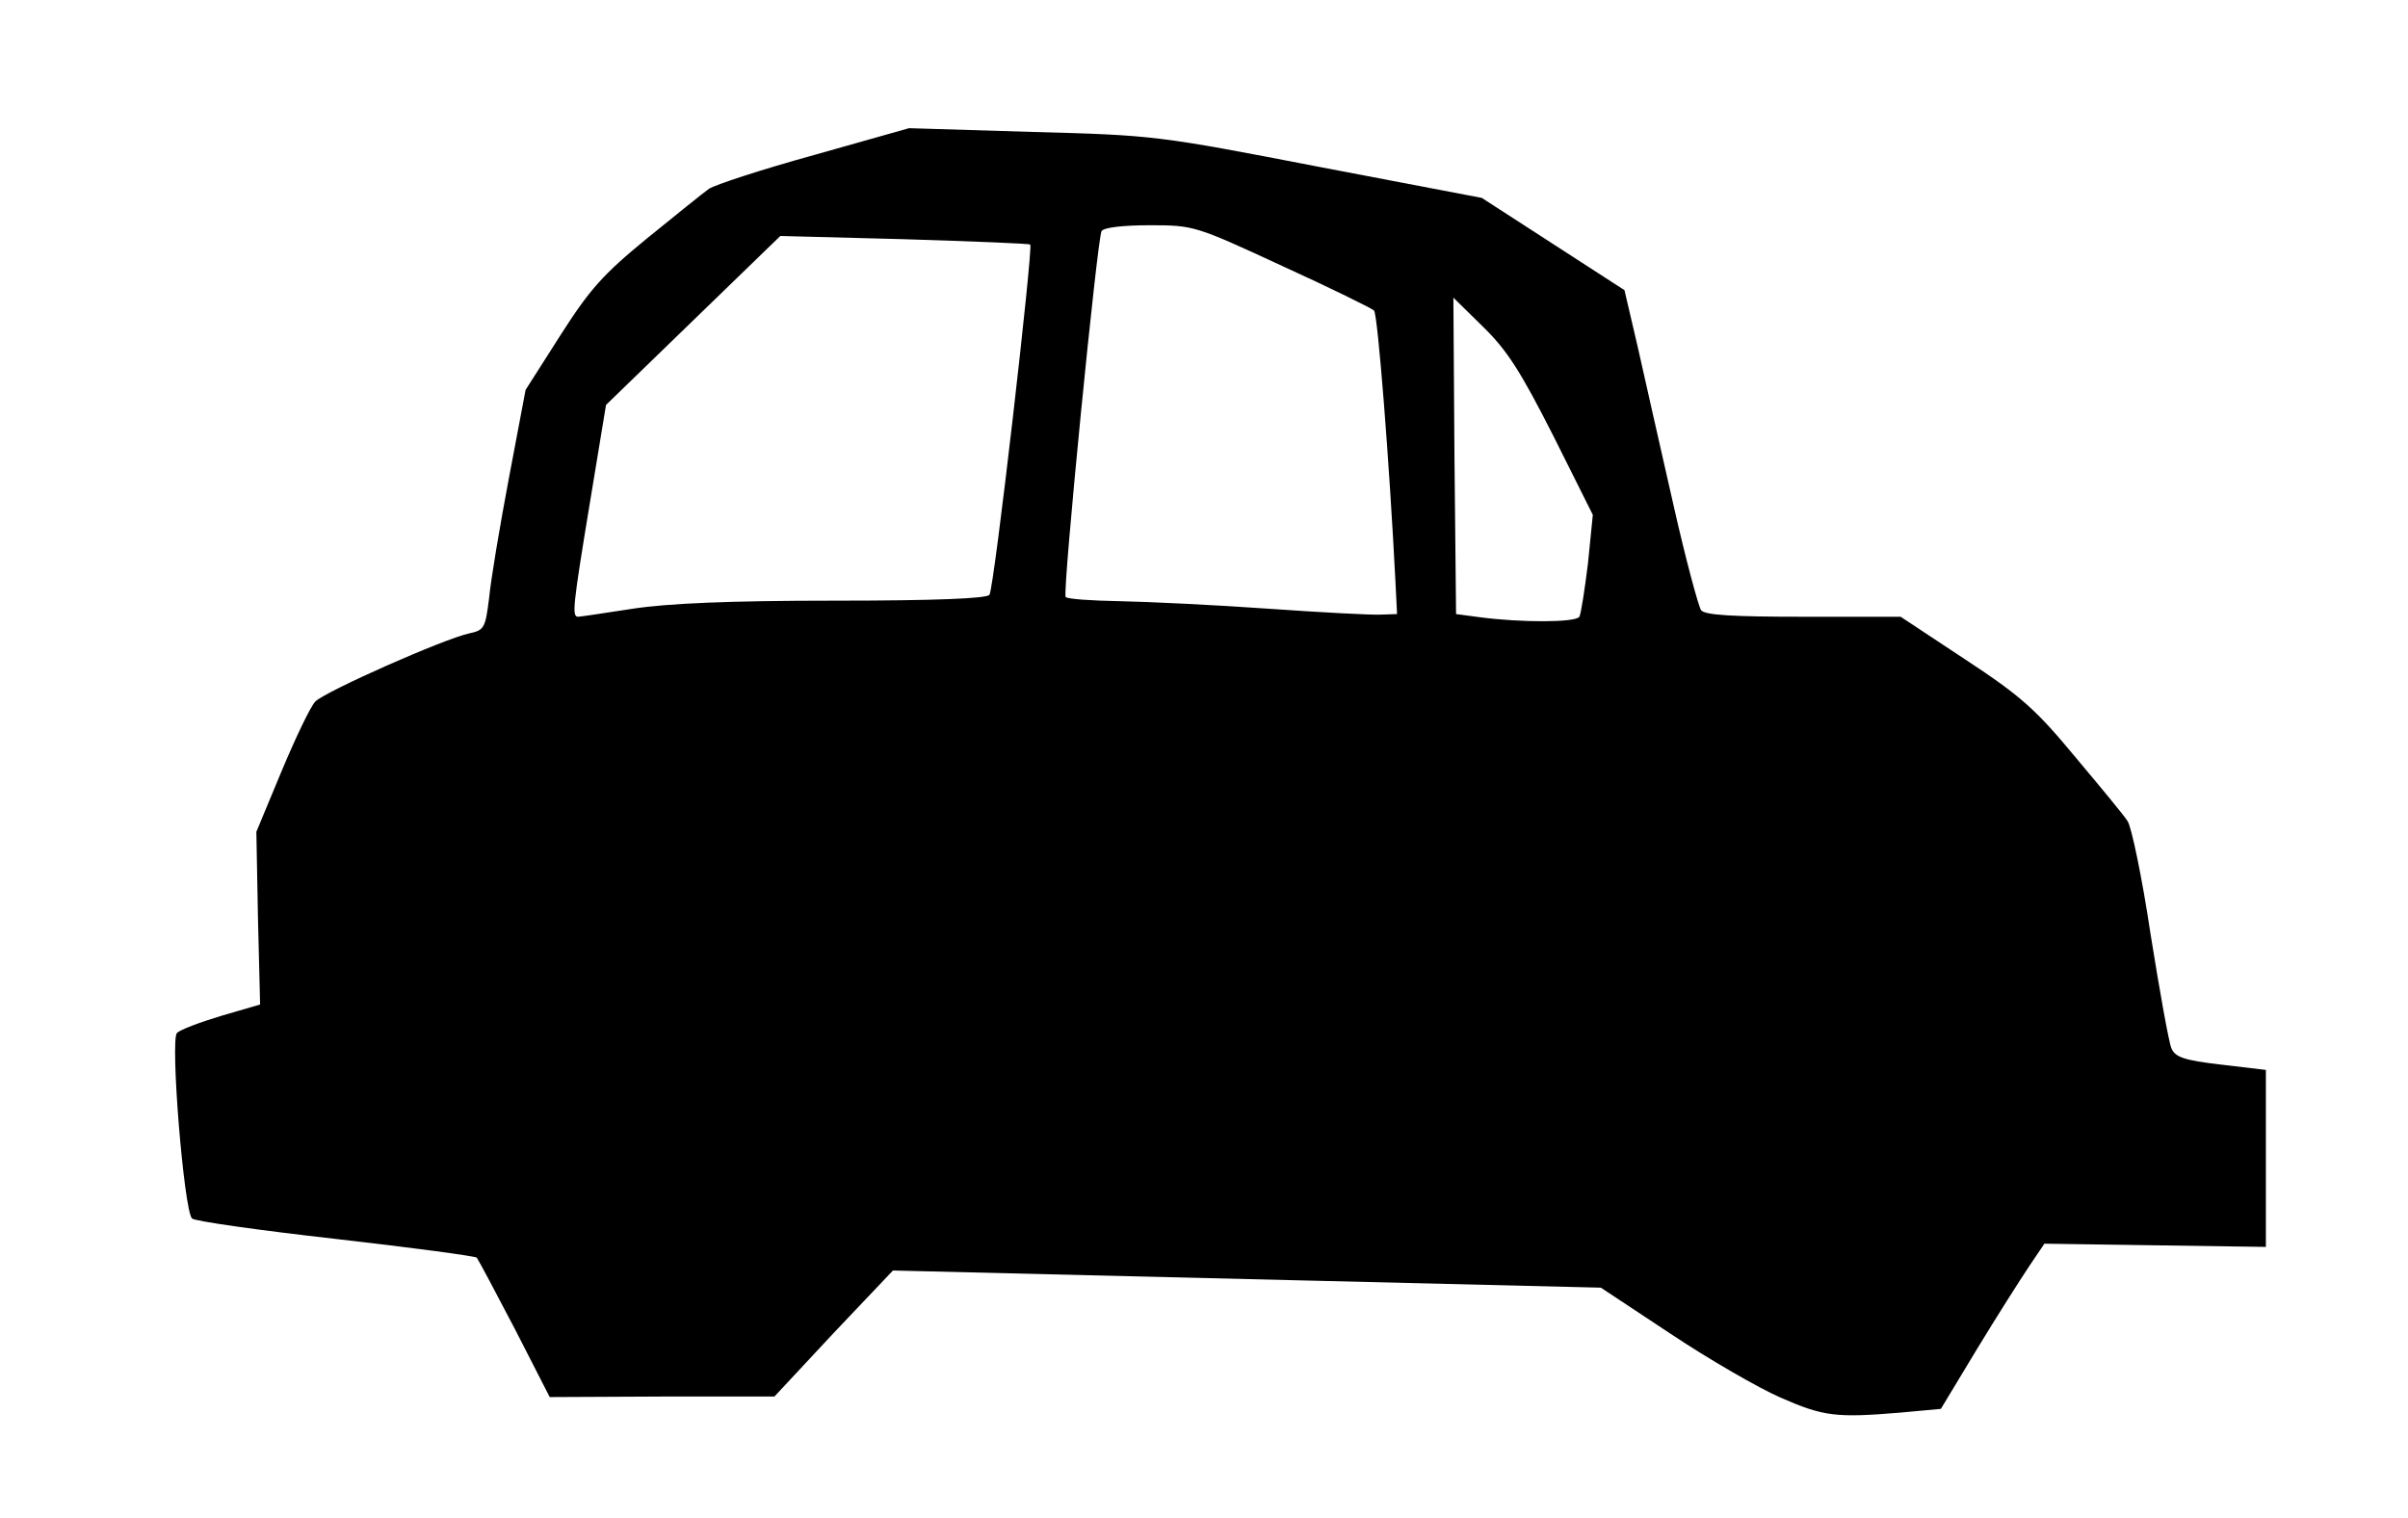 <?xml version="1.0" encoding="UTF-8"?>
<!DOCTYPE svg  PUBLIC '-//W3C//DTD SVG 20010904//EN'  'http://www.w3.org/TR/2001/REC-SVG-20010904/DTD/svg10.dtd'>
<svg width="449px" height="283px" version="1.0" viewBox="0 0 4490 2830" xmlns="http://www.w3.org/2000/svg">
<g>
<path d="m3320 2606c-41-18-133-71-205-119l-130-86-1320-32-111 117-110 118h-210l-209 1-65-127c-36-69-68-129-71-133-4-3-123-19-264-35-142-16-262-33-267-38-15-15-41-333-28-346 6-6 43-20 83-32l72-21-4-161-3-161 47-113c26-62 54-121 63-130 19-19 240-117 287-127 28-6 30-10 37-66 3-33 20-134 37-224l31-164 65-102c55-86 79-113 162-181 53-43 105-85 115-92s98-36 196-63l177-50 230 7c227 6 234 7 534 65l304 58 266 172 25 107c13 59 43 190 66 292s47 191 52 198c8 9 59 12 191 12h181l121 80c105 69 132 94 205 182 47 56 91 109 97 119 7 9 27 104 43 211 17 106 34 202 39 213 7 16 23 22 92 30l84 10v165 165l-207-3-206-3-29 43c-16 24-60 93-97 154l-67 111-76 7c-120 10-143 7-223-28zm-375-1456c3-6 10-51 16-100l9-90-74-148c-60-118-85-158-130-202l-56-55 2 295 3 295 45 6c76 10 178 10 185-1zm-1765-15c66-10 180-15 377-15 186 0 284-4 288-11 9-14 82-650 76-653-4-2-109-6-236-10l-230-6-162 157-163 158-30 182c-32 194-34 213-22 213 4 0 50-7 102-15zm1422-50c-11-218-33-500-40-506-4-4-81-42-171-83-162-75-165-76-247-76-49 0-86 4-90 11-8 13-73 671-67 682 2 4 48 7 101 8s178 7 277 14 194 12 210 11l30-1-3-60z"/>
</g>
</svg>
